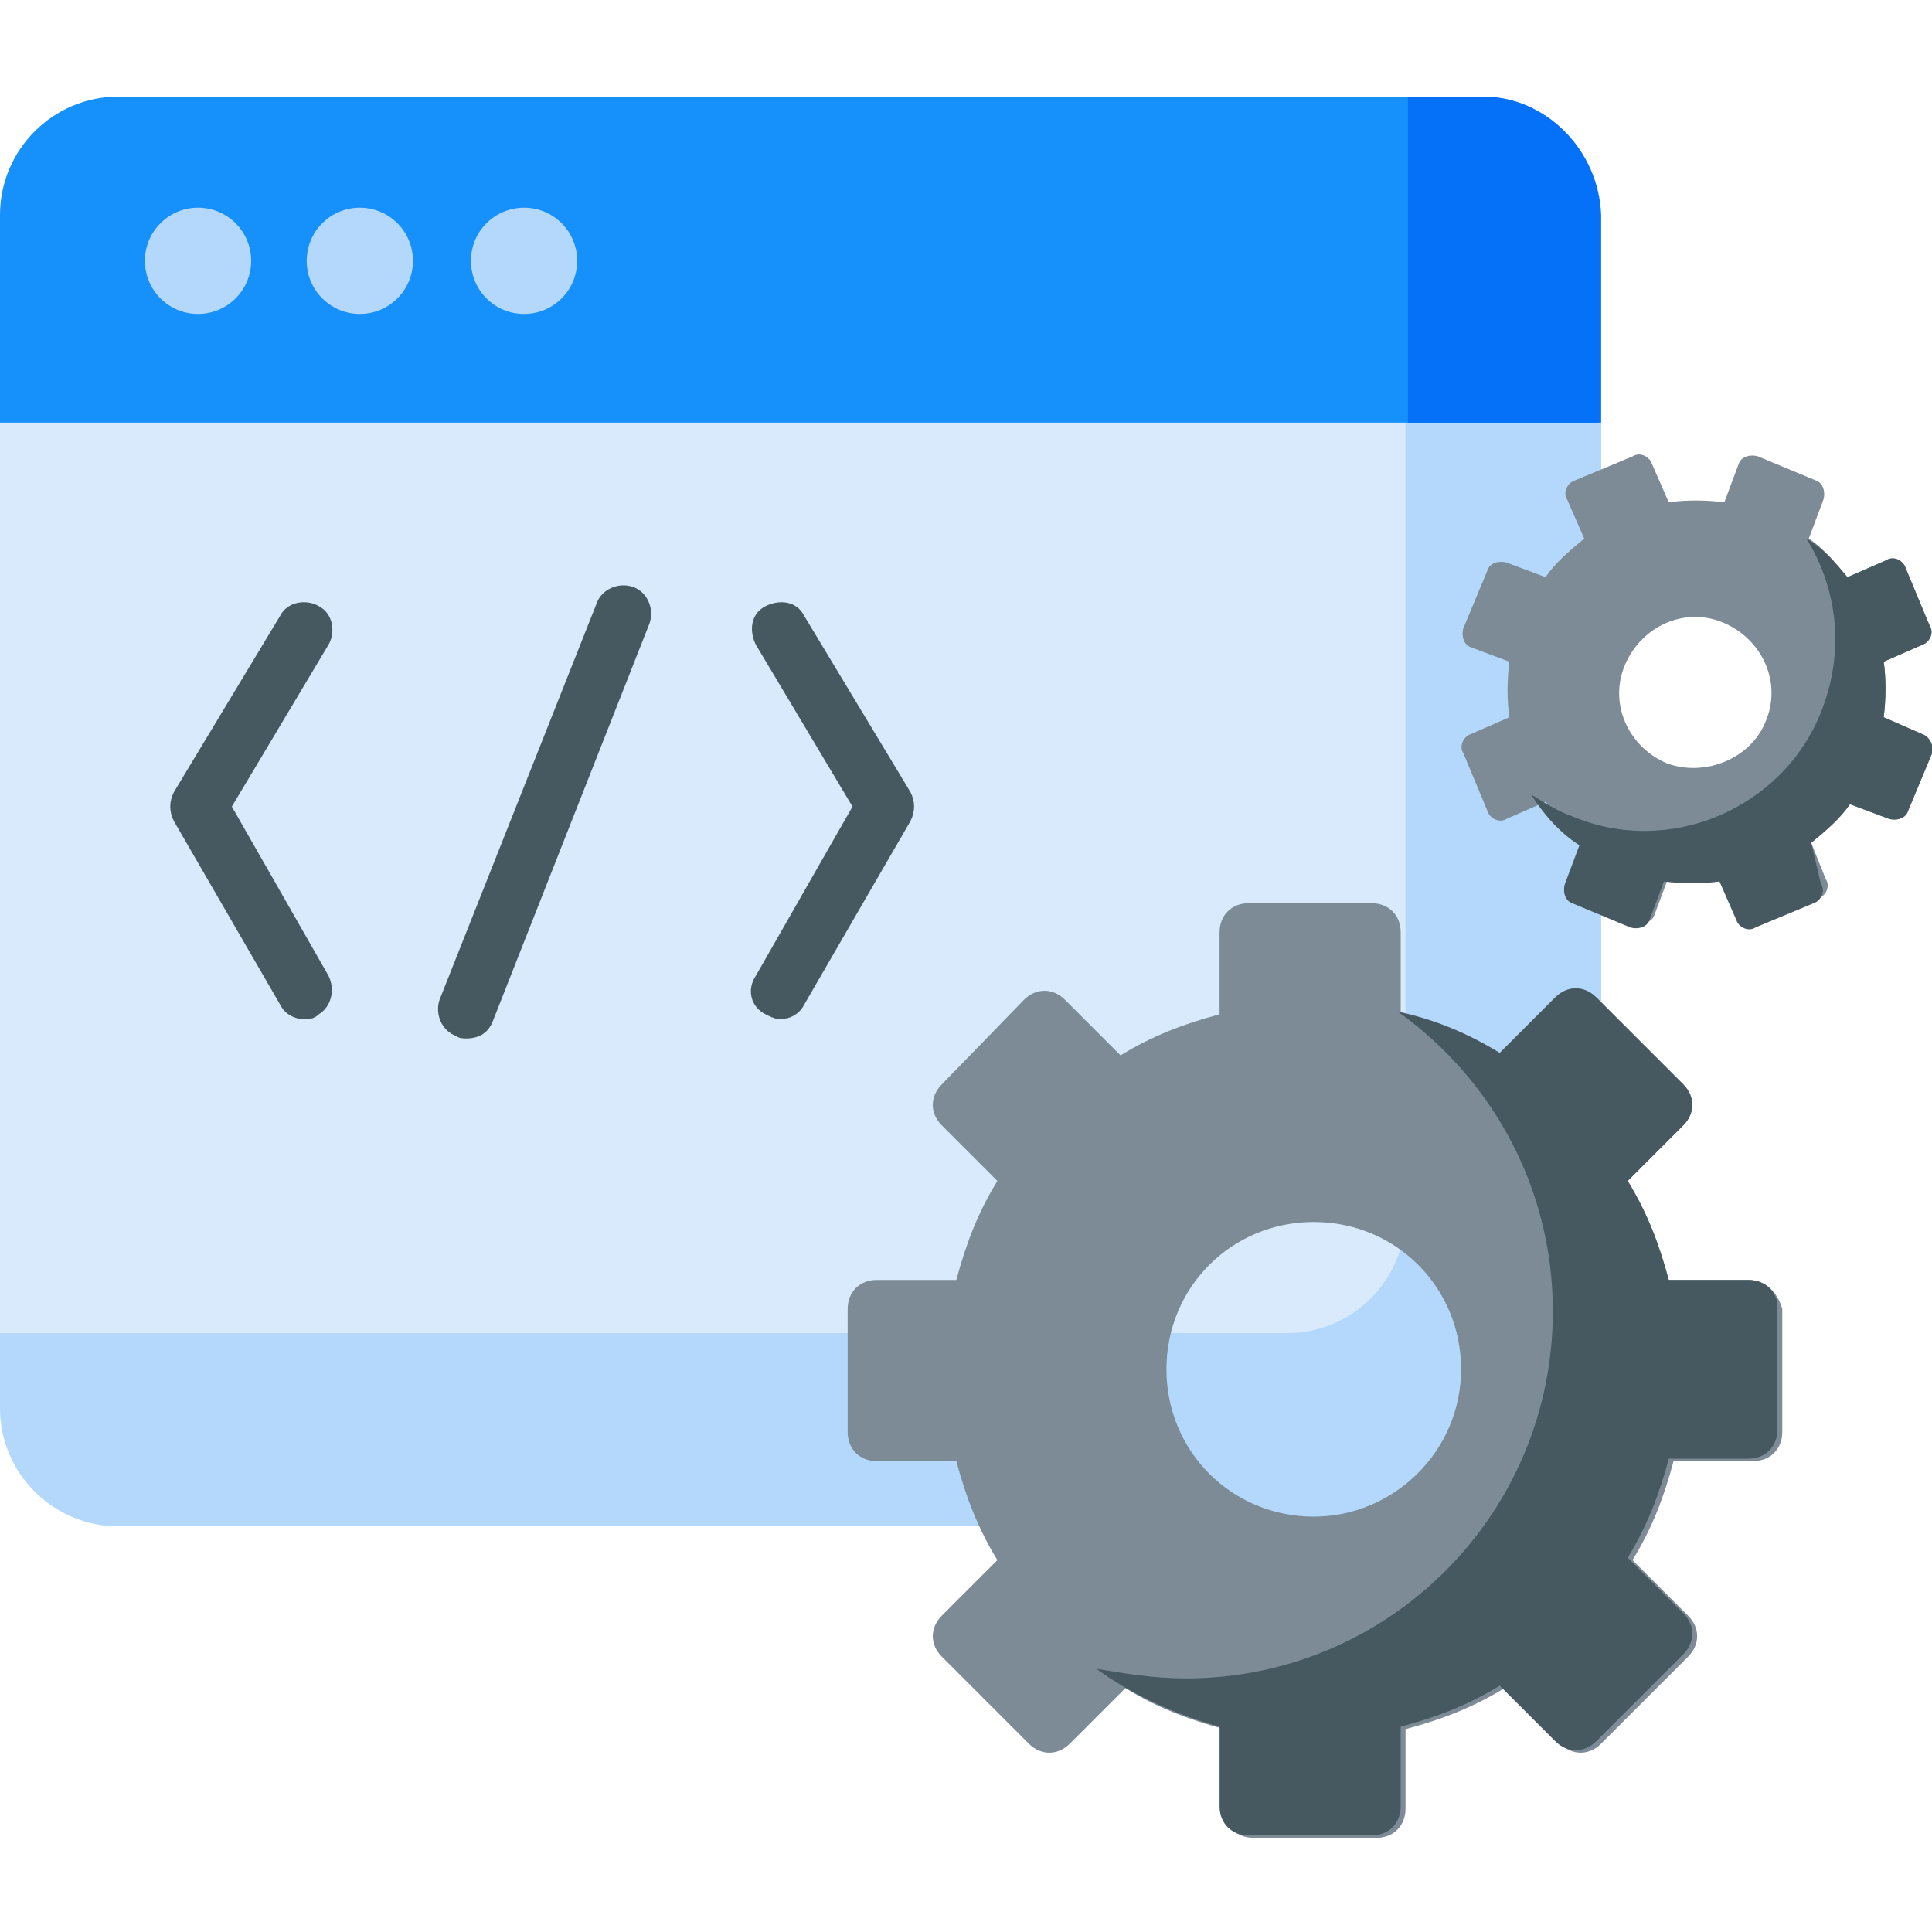<?xml version="1.0" encoding="utf-8"?>
<!-- Generator: Adobe Illustrator 26.5.0, SVG Export Plug-In . SVG Version: 6.00 Build 0)  -->
<svg version="1.1" id="Capa_1" xmlns="http://www.w3.org/2000/svg" xmlns:xlink="http://www.w3.org/1999/xlink" x="0px" y="0px"
	 width="80px" height="80px" viewBox="0 0 80 80" style="enable-background:new 0 0 80 80;" xml:space="preserve">
<style type="text/css">
	.st0{fill:#D8EAFB;}
	.st1{fill:#B3D8FB;}
	.st2{fill:#1690FB;}
	.st3{fill:#0571F9;}
	.st4{fill:#465961;}
	.st5{fill:#7C8B96;}
</style>
<g>
	<g>
		<path class="st0" d="M0.8,16L0,17.5v40.8c0,2.7,2.2,4.9,4.9,4.9h56.5c2.7,0,4.9-2.2,4.9-4.9V17.5L65.4,16L0.8,16z"/>
	</g>
	<g>
		<path class="st1" d="M58.2,16v34.3c0,2.7-2.2,4.9-4.9,4.9H0v3.1c0,2.7,2.2,4.9,4.9,4.9h56.5c2.7,0,4.9-2.2,4.9-4.9V17.5L65.4,16
			L58.2,16z"/>
	</g>
	<g>
		<path class="st2" d="M61.4,4H4.9C2.2,4,0,6.2,0,8.9v8.6h66.2V8.9C66.2,6.2,64,4,61.4,4z"/>
	</g>
	<g>
		<path class="st3" d="M61.4,4h-3.1v13.5h8V8.9C66.2,6.2,64,4,61.4,4L61.4,4z"/>
	</g>
	<g>
		<g>
			<circle class="st1" cx="8.2" cy="10.8" r="2.2"/>
		</g>
		<g>
			<circle class="st1" cx="14.9" cy="10.8" r="2.2"/>
		</g>
		<g>
			<circle class="st1" cx="21.7" cy="10.8" r="2.2"/>
		</g>
	</g>
	<g>
		<g>
			<g>
				<path class="st4" d="M19.3,43c-0.1,0-0.3,0-0.4-0.1c-0.6-0.2-0.9-0.9-0.7-1.5L24.7,25c0.2-0.6,0.9-0.9,1.5-0.7
					c0.6,0.2,0.9,0.9,0.7,1.5l-6.5,16.5C20.2,42.8,19.8,43,19.3,43L19.3,43z"/>
			</g>
		</g>
		<g>
			<g>
				<path class="st4" d="M32.3,42.2c-0.2,0-0.4-0.1-0.6-0.2c-0.6-0.3-0.8-1-0.4-1.6l4-7l-4-6.7c-0.3-0.6-0.2-1.3,0.4-1.6
					c0.6-0.3,1.3-0.2,1.6,0.4l4.4,7.3c0.2,0.4,0.2,0.8,0,1.2l-4.4,7.6C33.1,42,32.7,42.2,32.3,42.2z"/>
			</g>
		</g>
		<g>
			<g>
				<path class="st4" d="M12.6,42.2c-0.4,0-0.8-0.2-1-0.6l-4.4-7.6c-0.2-0.4-0.2-0.8,0-1.2l4.4-7.3c0.3-0.6,1.1-0.7,1.6-0.4
					c0.6,0.3,0.7,1.1,0.4,1.6l-4,6.7l4,7c0.3,0.6,0.1,1.3-0.4,1.6C13,42.2,12.8,42.2,12.6,42.2z"/>
			</g>
		</g>
	</g>
	<g>
		<g>
			<path class="st5" d="M72.4,53h-3.3c-0.4-1.5-0.9-2.8-1.7-4.1l2.3-2.3c0.5-0.5,0.5-1.2,0-1.7l-3.6-3.6c-0.5-0.5-1.2-0.5-1.7,0
				l-2.3,2.3c-1.3-0.8-2.6-1.3-4.1-1.7v-3.3c0-0.7-0.5-1.2-1.2-1.2h-5.1c-0.7,0-1.2,0.5-1.2,1.2V42c-1.5,0.4-2.8,0.9-4.1,1.7
				l-2.3-2.3c-0.5-0.5-1.2-0.5-1.7,0L39,44.9c-0.5,0.5-0.5,1.2,0,1.7l2.3,2.3c-0.8,1.3-1.3,2.6-1.7,4.1h-3.3c-0.7,0-1.2,0.5-1.2,1.2
				v5.1c0,0.7,0.5,1.2,1.2,1.2h3.3c0.4,1.5,0.9,2.8,1.7,4.1L39,66.9c-0.5,0.5-0.5,1.2,0,1.7l3.6,3.6c0.5,0.5,1.2,0.5,1.7,0l2.3-2.3
				c1.3,0.8,2.6,1.3,4.1,1.7v3.3c0,0.7,0.5,1.2,1.2,1.2h5.1c0.7,0,1.2-0.5,1.2-1.2v-3.3c1.5-0.4,2.8-0.9,4.1-1.7l2.3,2.3
				c0.5,0.5,1.2,0.5,1.7,0l3.6-3.6c0.5-0.5,0.5-1.2,0-1.7l-2.3-2.3c0.8-1.3,1.3-2.6,1.7-4.1h3.3c0.7,0,1.2-0.5,1.2-1.2v-5.1
				C73.6,53.5,73.1,53,72.4,53z M54.4,62.8c-3.4,0-6.1-2.7-6.1-6.1c0-3.4,2.7-6.1,6.1-6.1c3.4,0,6.1,2.7,6.1,6.1
				C60.5,60.1,57.7,62.8,54.4,62.8z"/>
		</g>
		<g>
			<path class="st4" d="M72.4,53h-3.3c-0.4-1.5-0.9-2.8-1.7-4.1l2.3-2.3c0.5-0.5,0.5-1.2,0-1.7l-3.6-3.6c-0.5-0.5-1.2-0.5-1.7,0
				l-2.3,2.3c-1.3-0.8-2.7-1.4-4.2-1.7c3.9,2.8,6.4,7.3,6.4,12.4c0,8.4-6.8,15.2-15.2,15.2c-1.3,0-2.5-0.2-3.7-0.4
				c1.5,1.1,3.3,1.9,5.1,2.4v3.3c0,0.7,0.5,1.2,1.2,1.2h5.1c0.7,0,1.2-0.5,1.2-1.2v-3.3c1.5-0.4,2.8-0.9,4.1-1.7l2.3,2.3
				c0.5,0.5,1.2,0.5,1.7,0l3.6-3.6c0.5-0.5,0.5-1.2,0-1.7l-2.3-2.3c0.8-1.3,1.3-2.6,1.7-4.1h3.3c0.7,0,1.2-0.5,1.2-1.2v-5.1
				C73.6,53.5,73.1,53,72.4,53L72.4,53z"/>
		</g>
	</g>
	<g>
		<g>
			<g>
				<path class="st5" d="M79.6,30.4L78,29.7c0.1-0.8,0.1-1.6,0-2.3l1.6-0.7c0.3-0.1,0.5-0.5,0.3-0.8l-1-2.4
					c-0.1-0.3-0.5-0.5-0.8-0.3l-1.6,0.7c-0.5-0.6-1-1.2-1.6-1.6l0.6-1.6c0.1-0.3,0-0.7-0.3-0.8l-2.4-1c-0.3-0.1-0.7,0-0.8,0.3
					l-0.6,1.6c-0.8-0.1-1.6-0.1-2.3,0l-0.7-1.6c-0.1-0.3-0.5-0.5-0.8-0.3l-2.4,1c-0.3,0.1-0.5,0.5-0.3,0.8l0.7,1.6
					c-0.6,0.5-1.2,1-1.6,1.6l-1.6-0.6c-0.3-0.1-0.7,0-0.8,0.3l-1,2.4c-0.1,0.3,0,0.7,0.3,0.8l1.6,0.6c-0.1,0.8-0.1,1.6,0,2.3
					l-1.6,0.7c-0.3,0.1-0.5,0.5-0.3,0.8l1,2.4c0.1,0.3,0.5,0.5,0.8,0.3l1.6-0.7c0.5,0.6,1,1.2,1.6,1.6l-0.6,1.6
					c-0.1,0.3,0,0.7,0.3,0.8l2.4,1c0.3,0.1,0.7,0,0.8-0.3l0.6-1.6c0.8,0.1,1.6,0.1,2.3,0l0.7,1.6c0.1,0.3,0.5,0.5,0.8,0.3l2.4-1
					c0.3-0.1,0.5-0.5,0.3-0.8L75,34.9c0.6-0.5,1.2-1,1.6-1.6l1.6,0.6c0.3,0.1,0.7,0,0.8-0.3l1-2.4C80.1,30.9,79.9,30.5,79.6,30.4
					L79.6,30.4z M69,31.6c-1.6-0.7-2.4-2.5-1.7-4.1c0.7-1.6,2.5-2.4,4.1-1.7c1.6,0.7,2.4,2.5,1.7,4.1C72.5,31.4,70.6,32.2,69,31.6z"
					/>
			</g>
		</g>
		<g>
			<g>
				<path class="st4" d="M79.6,30.4L78,29.7c0.1-0.8,0.1-1.6,0-2.3l1.6-0.7c0.3-0.1,0.5-0.5,0.3-0.8l-1-2.4
					c-0.1-0.3-0.5-0.5-0.8-0.3l-1.6,0.7c-0.5-0.6-1-1.2-1.7-1.6c1.3,2.1,1.6,4.7,0.6,7.2c-1.6,4-6.3,6-10.3,4.3
					c-0.6-0.2-1.2-0.6-1.7-0.9c0.5,0.8,1.2,1.6,2,2.1l-0.6,1.6c-0.1,0.3,0,0.7,0.3,0.8l2.4,1c0.3,0.1,0.7,0,0.8-0.3l0.6-1.6
					c0.8,0.1,1.6,0.1,2.3,0l0.7,1.6c0.1,0.3,0.5,0.5,0.8,0.3l2.4-1c0.3-0.1,0.5-0.5,0.3-0.8L75,34.9c0.6-0.5,1.2-1,1.6-1.6l1.6,0.6
					c0.3,0.1,0.7,0,0.8-0.3l1-2.4C80.1,30.9,79.9,30.5,79.6,30.4L79.6,30.4z"/>
			</g>
		</g>
	</g>
</g>
</svg>
